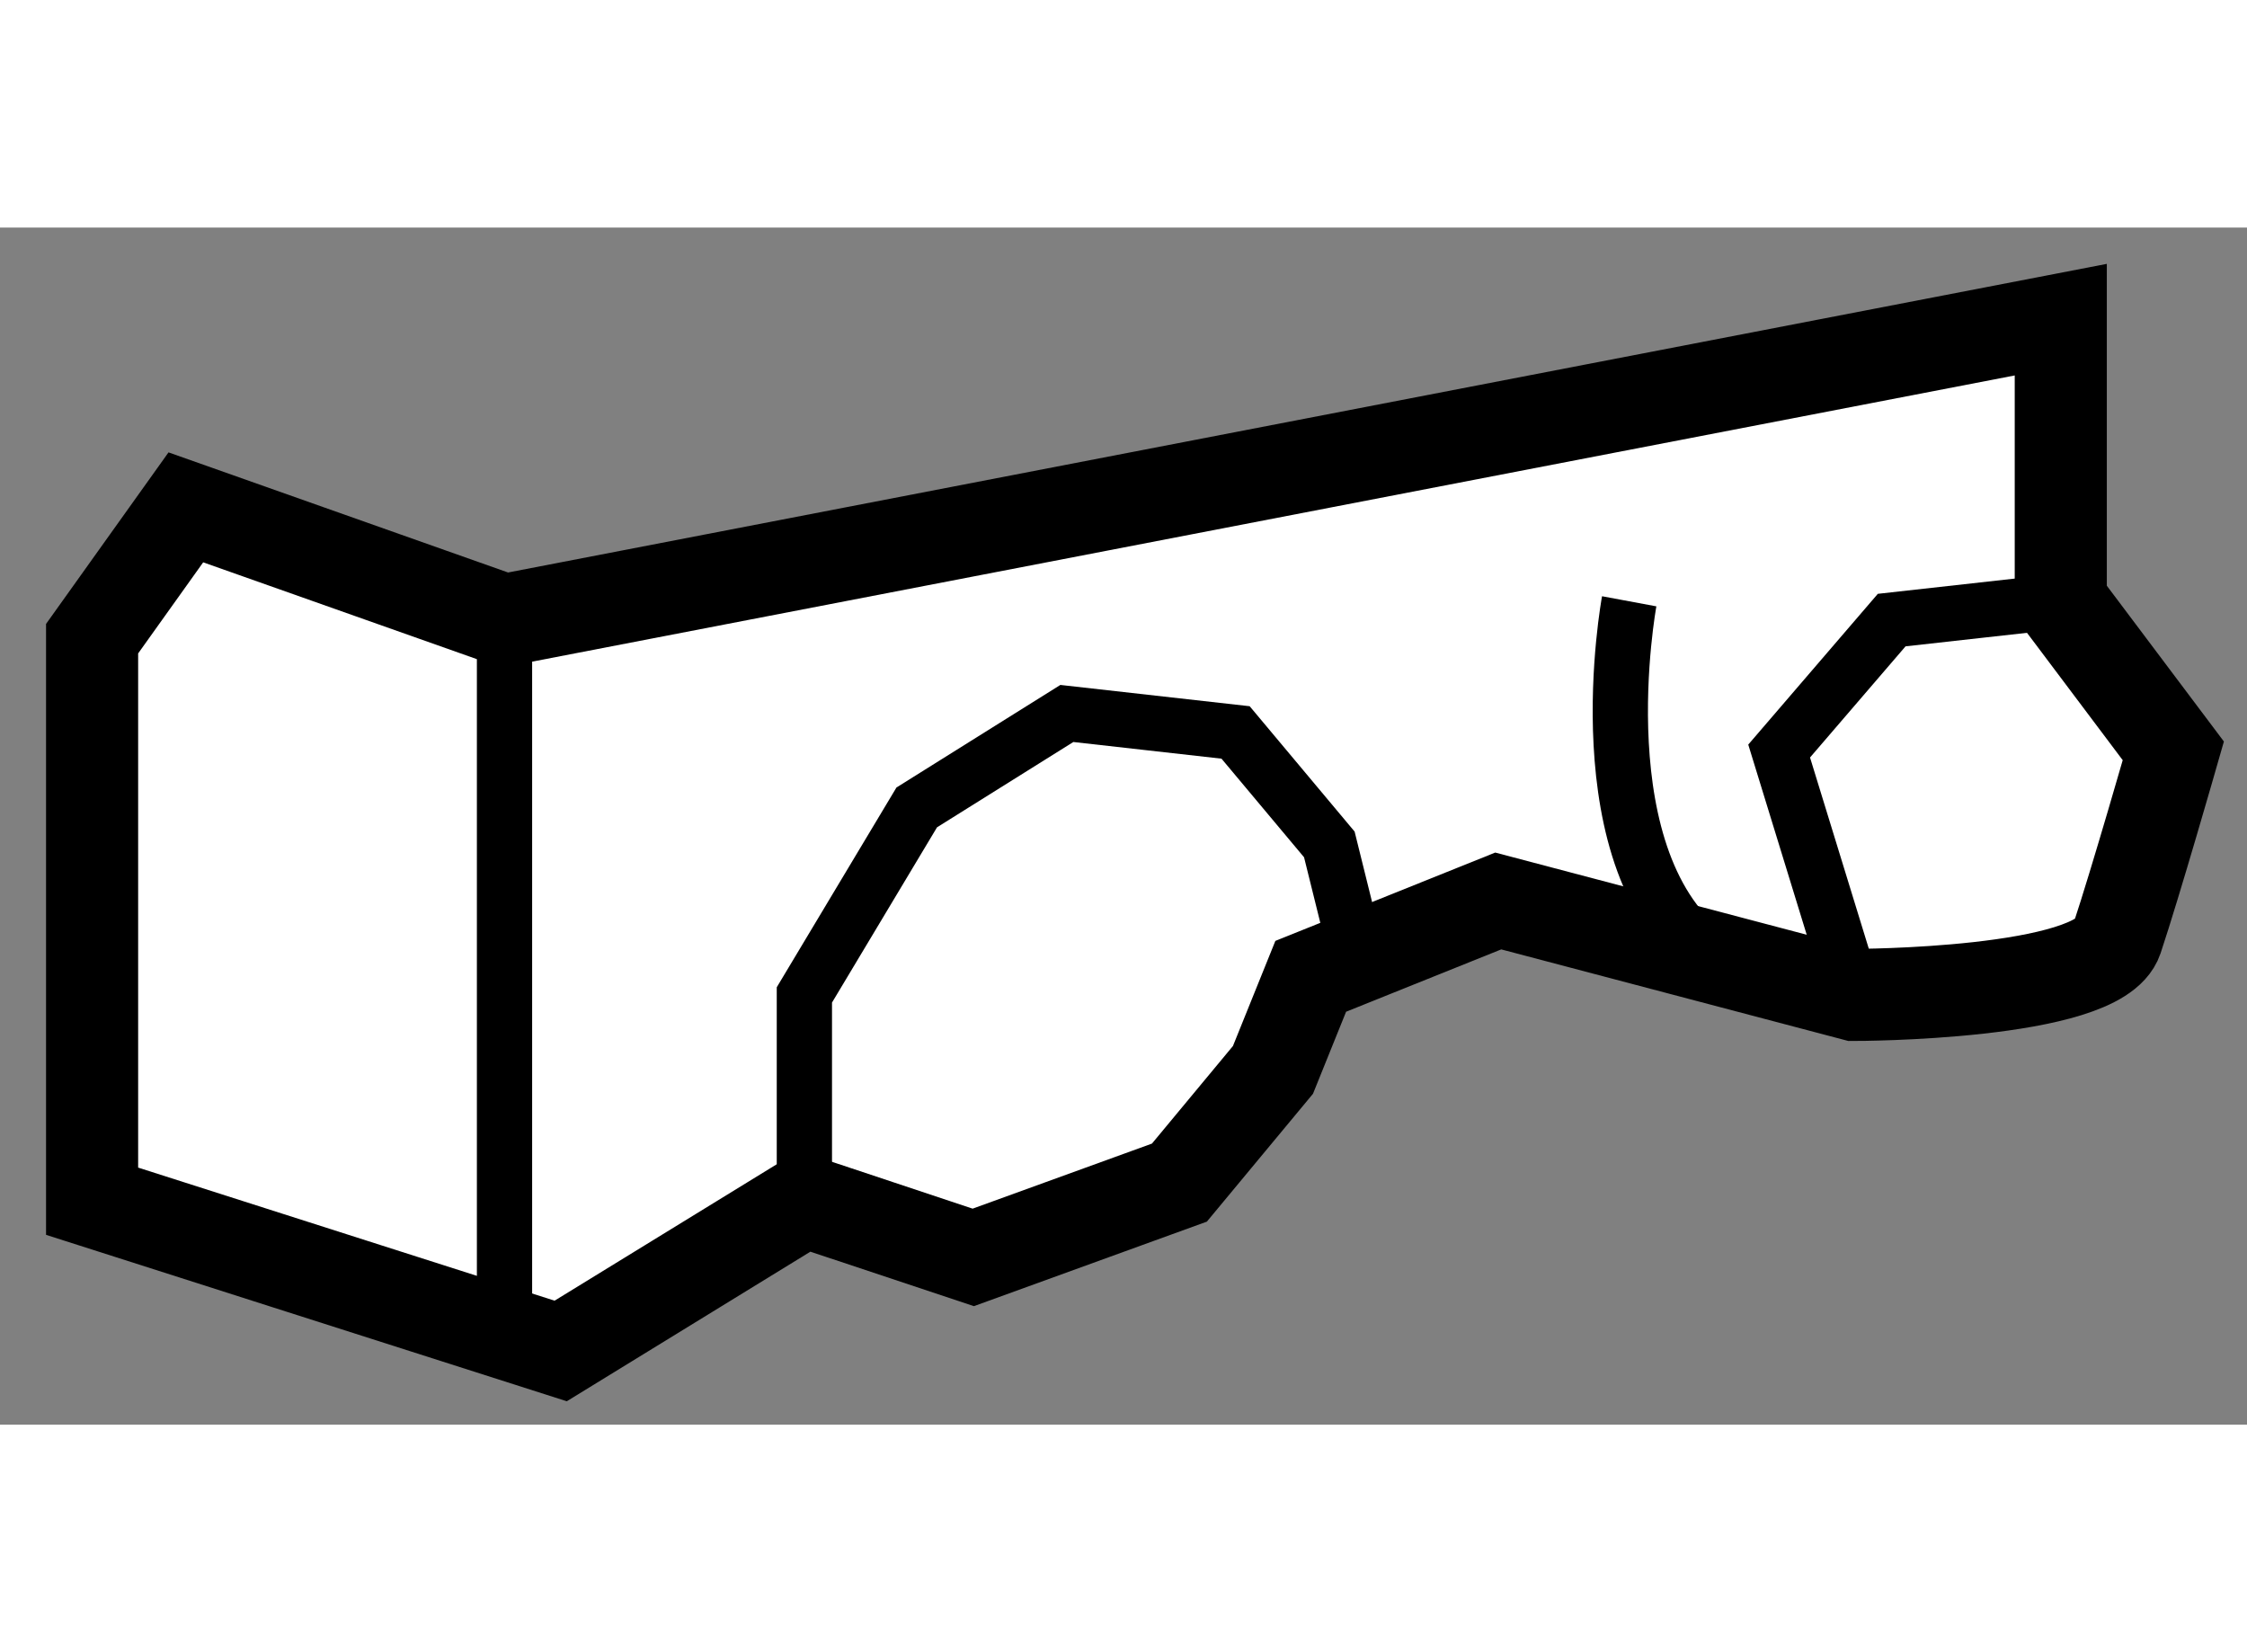 <?xml version="1.0" encoding="utf-8"?>
<!-- Generator: Adobe Illustrator 15.1.0, SVG Export Plug-In . SVG Version: 6.00 Build 0)  -->
<!DOCTYPE svg PUBLIC "-//W3C//DTD SVG 1.1//EN" "http://www.w3.org/Graphics/SVG/1.1/DTD/svg11.dtd">
<svg version="1.1" xmlns="http://www.w3.org/2000/svg" xmlns:xlink="http://www.w3.org/1999/xlink" x="0px" y="0px" width="244.8px"
	 height="180px" viewBox="135.488 43.157 12.199 6.499" enable-background="new 0 0 244.8 180" xml:space="preserve">
	
<rect x="135.488" y="43.157" width="12.199" height="6.499" fill="#808080" stroke="none"/>
	
<g><path fill="#FFFFFF" stroke="#000000" stroke-width="0.5" d="M138.227,45.288l-1.73-0.612l-0.509,0.713v3.054l2.544,0.813
			l1.324-0.813l0.916,0.305l1.119-0.406l0.508-0.612l0.205-0.508l1.018-0.409l1.933,0.51c0,0,1.323,0,1.426-0.306
			c0.102-0.306,0.306-1.019,0.306-1.019l-0.611-0.813v-1.528L138.227,45.288z"></path><line fill="none" stroke="#000000" stroke-width="0.3" x1="138.227" y1="45.288" x2="138.227" y2="49.159"></line><polyline fill="none" stroke="#000000" stroke-width="0.3" points="139.855,48.443 139.855,47.323 140.465,46.305 141.28,45.795 
			142.196,45.898 142.705,46.506 142.857,47.119 		"></polyline><polyline fill="none" stroke="#000000" stroke-width="0.3" points="145.554,47.323 145.147,45.999 145.758,45.288 146.674,45.186 
					"></polyline><path fill="none" stroke="#000000" stroke-width="0.3" d="M144.333,45.186c0,0-0.265,1.423,0.447,1.933"></path></g>


</svg>